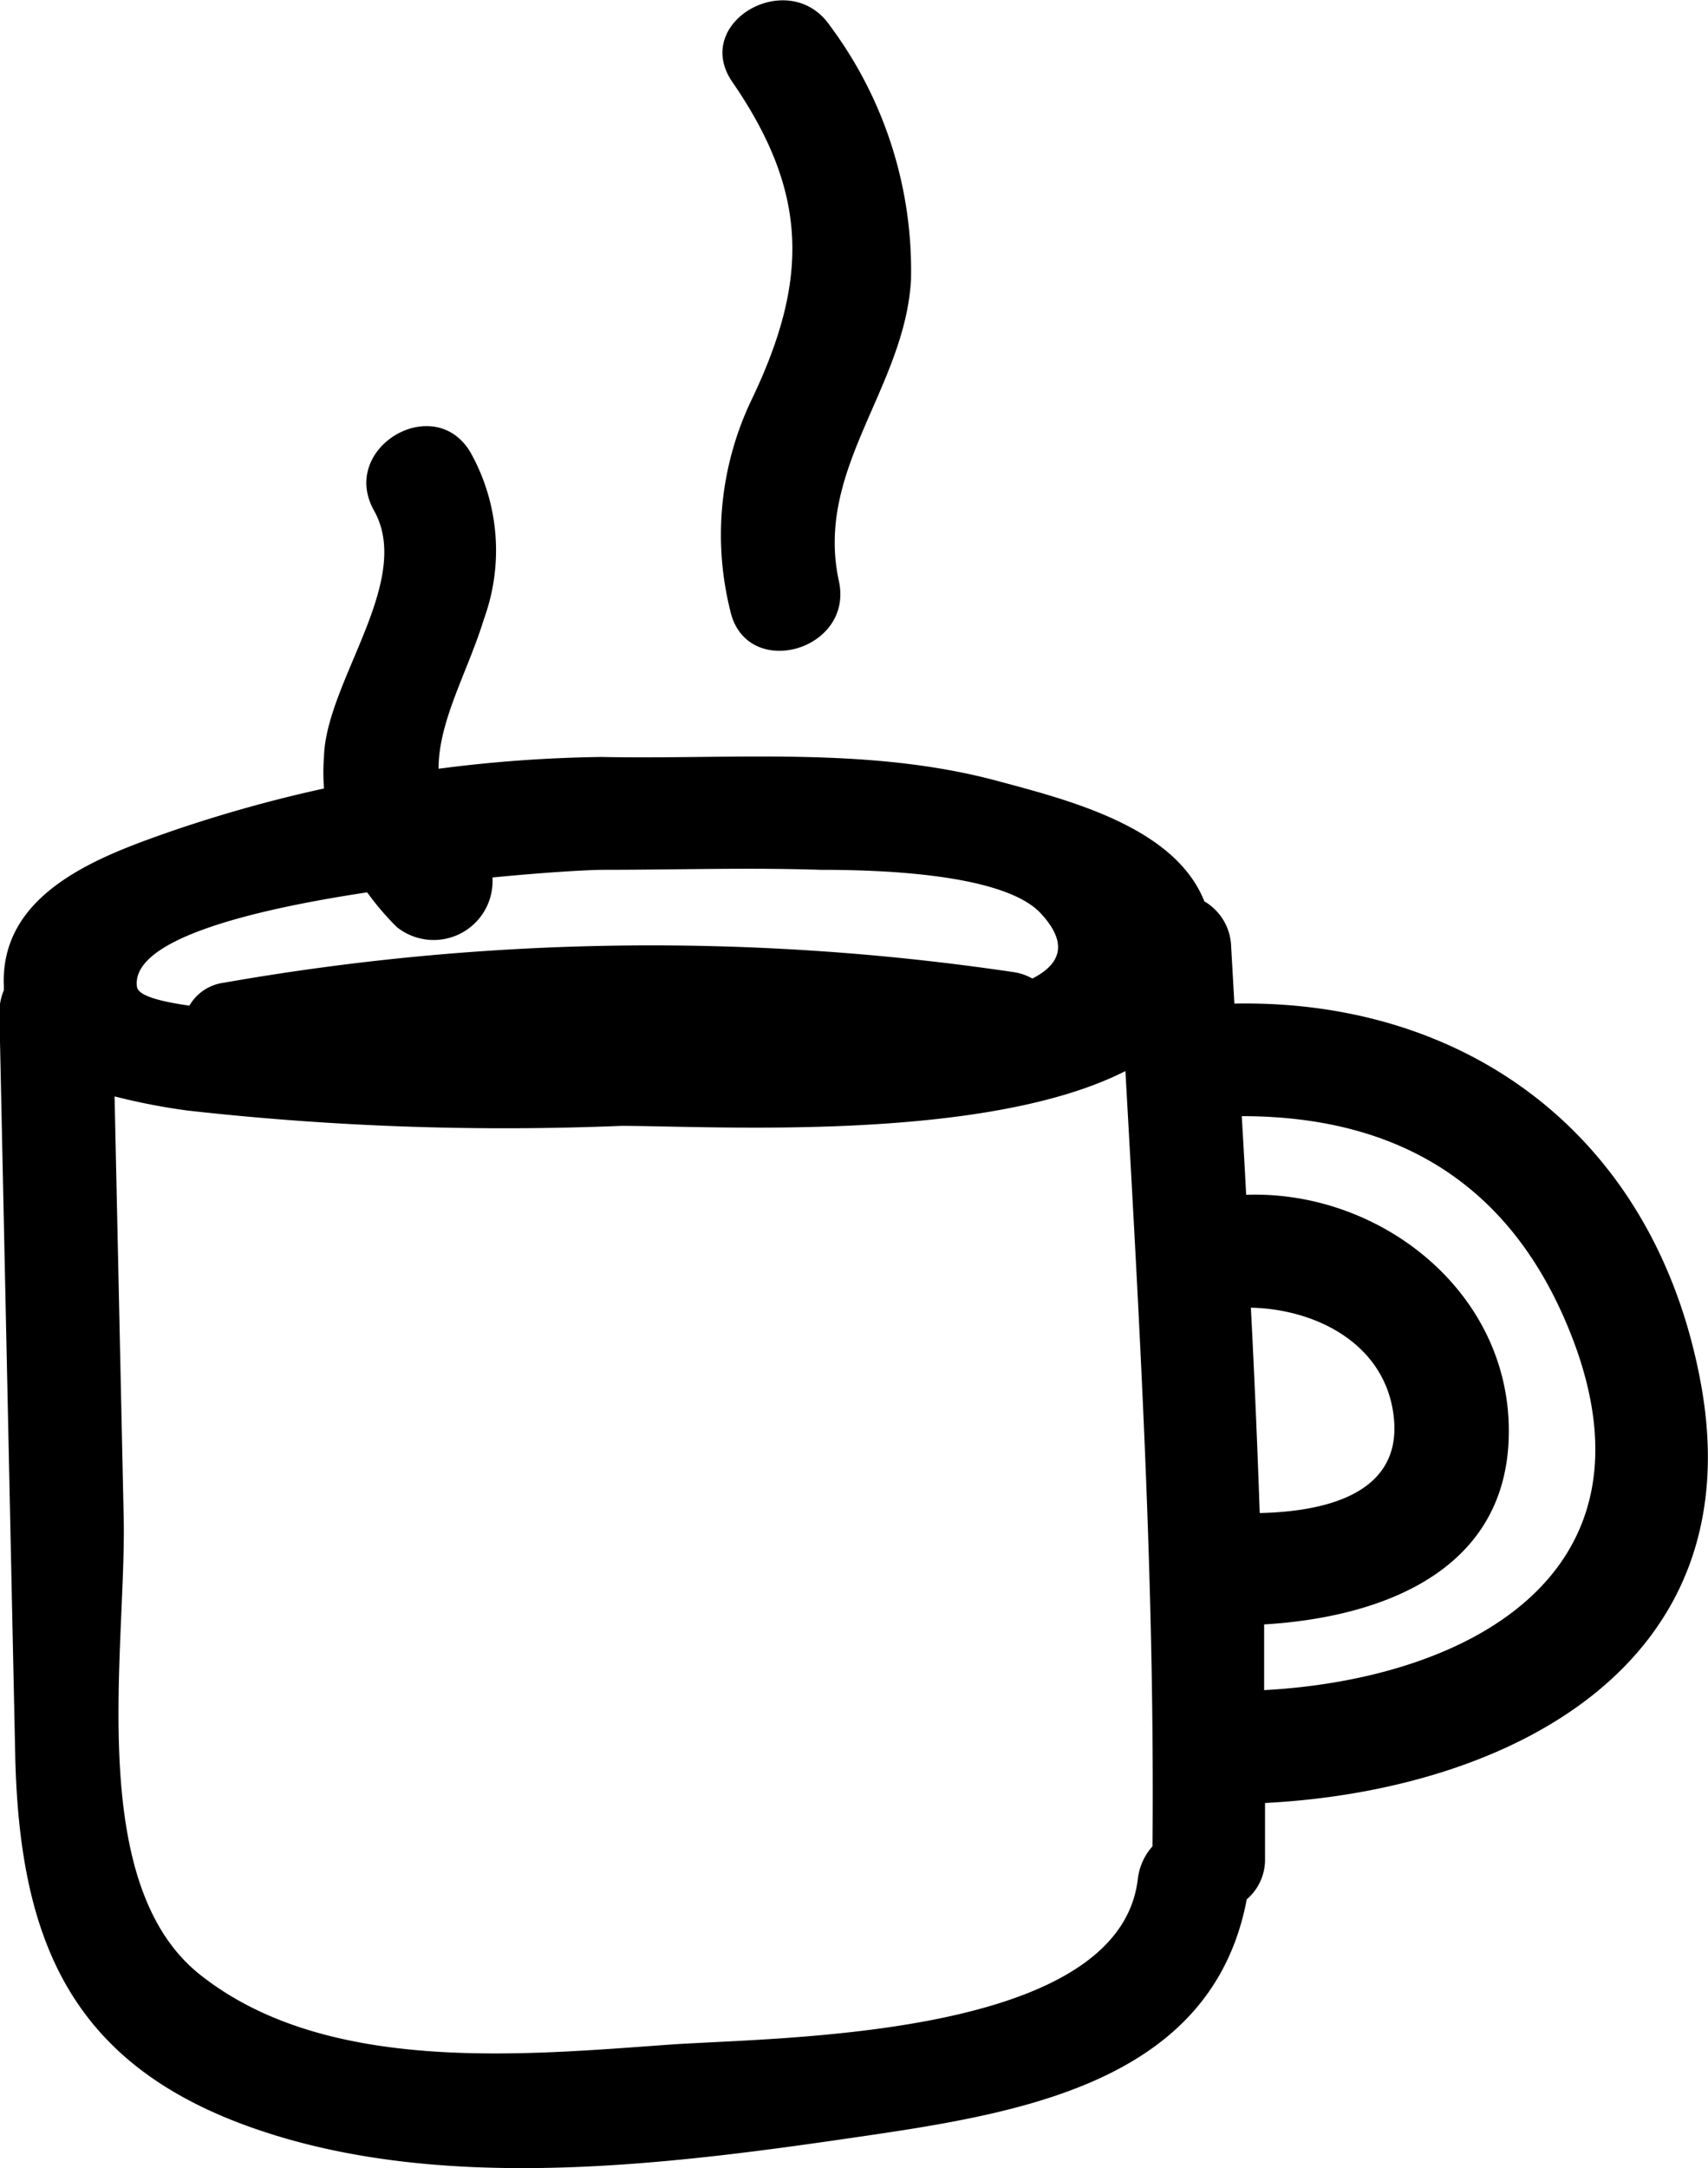 <svg xmlns="http://www.w3.org/2000/svg" viewBox="0 0 57.99 73.58">
  <title>coffee</title>
  <g id="Layer_2" data-name="Layer 2">
    <g id="Stuff">
      <g id="Coffee">
        <g>
          <path d="M57.74,46.91c-1.55-8.34-7.91-13-15.83-12.85l-.11-1.93a1.84,1.84,0,0,0-.91-1.54c-1-2.53-4.62-3.44-7-4.08-4.41-1.19-9-.73-13.47-.82a46.94,46.94,0,0,0-5.53.4c0-1.64,1-3.31,1.54-5.08A6.81,6.81,0,0,0,16,15.4c-1.2-2.15-4.51-.22-3.3,1.93,1.34,2.39-1.62,5.79-1.7,8.34A7.19,7.19,0,0,0,11,26.76a46.63,46.63,0,0,0-5.24,1.47C3.36,29.07,0,30.3.13,33.46c0,.05,0,.1,0,.15a1.92,1.92,0,0,0-.15.81q.27,12.65.54,25.3C.69,66,2.5,70.16,8.79,72.29c6.45,2.19,14.19,1.14,20.78.17,5.44-.8,11.61-1.95,12.76-8a1.77,1.77,0,0,0,.62-1.4c0-.62,0-1.25,0-1.87C51.13,60.77,59.54,56.58,57.74,46.91ZM42.47,44.38c2.27.05,4.64,1.28,4.86,3.8S45,51.3,42.77,51.35Q42.65,47.87,42.47,44.38Zm-30-14.09a9.28,9.28,0,0,0,1,1.17,2,2,0,0,0,3.25-1.68c1.84-.18,3.29-.26,3.76-.26,2.46,0,4.92-.08,7.38,0,1.7,0,6.12.08,7.45,1.45,1,1.06.68,1.76-.26,2.24a1.82,1.82,0,0,0-.65-.22,83.78,83.78,0,0,0-26.79.36,1.59,1.59,0,0,0-1.18.78c-1.06-.15-1.74-.35-1.78-.64C4.44,31.91,8.41,30.9,12.43,30.29ZM38.63,63.78c-.65,5.4-12.13,5.35-15.89,5.61-5,.36-11.62,1-15.88-2.32C2.86,64,4.29,56,4.2,51.53L3.89,37.21a21.57,21.57,0,0,0,2.48.48,96.53,96.53,0,0,0,14.72.52c3.07,0,12.32.58,17.12-1.86.49,8.76,1,17.53.92,26.31A2,2,0,0,0,38.63,63.78Zm4.29-6.42c0-.74,0-1.49,0-2.23,4.14-.25,8.51-1.92,8.3-6.9-.2-4.6-4.52-7.84-8.91-7.68q-.07-1.33-.15-2.67c5.3,0,9.32,2.3,11.33,7.81C56.35,53.62,49.6,57,42.92,57.36Z"/>
          <path d="M24.79,20.71c.52,2.41,4.22,1.39,3.69-1-.82-3.78,2.23-6.52,2.45-10.2A13.9,13.9,0,0,0,28.17.86c-1.39-2-4.71-.1-3.3,1.93,2.58,3.75,2.59,6.7.67,10.73A10.62,10.62,0,0,0,24.79,20.71Z"/>
        </g>
      </g>
    </g>
  </g>
</svg>
